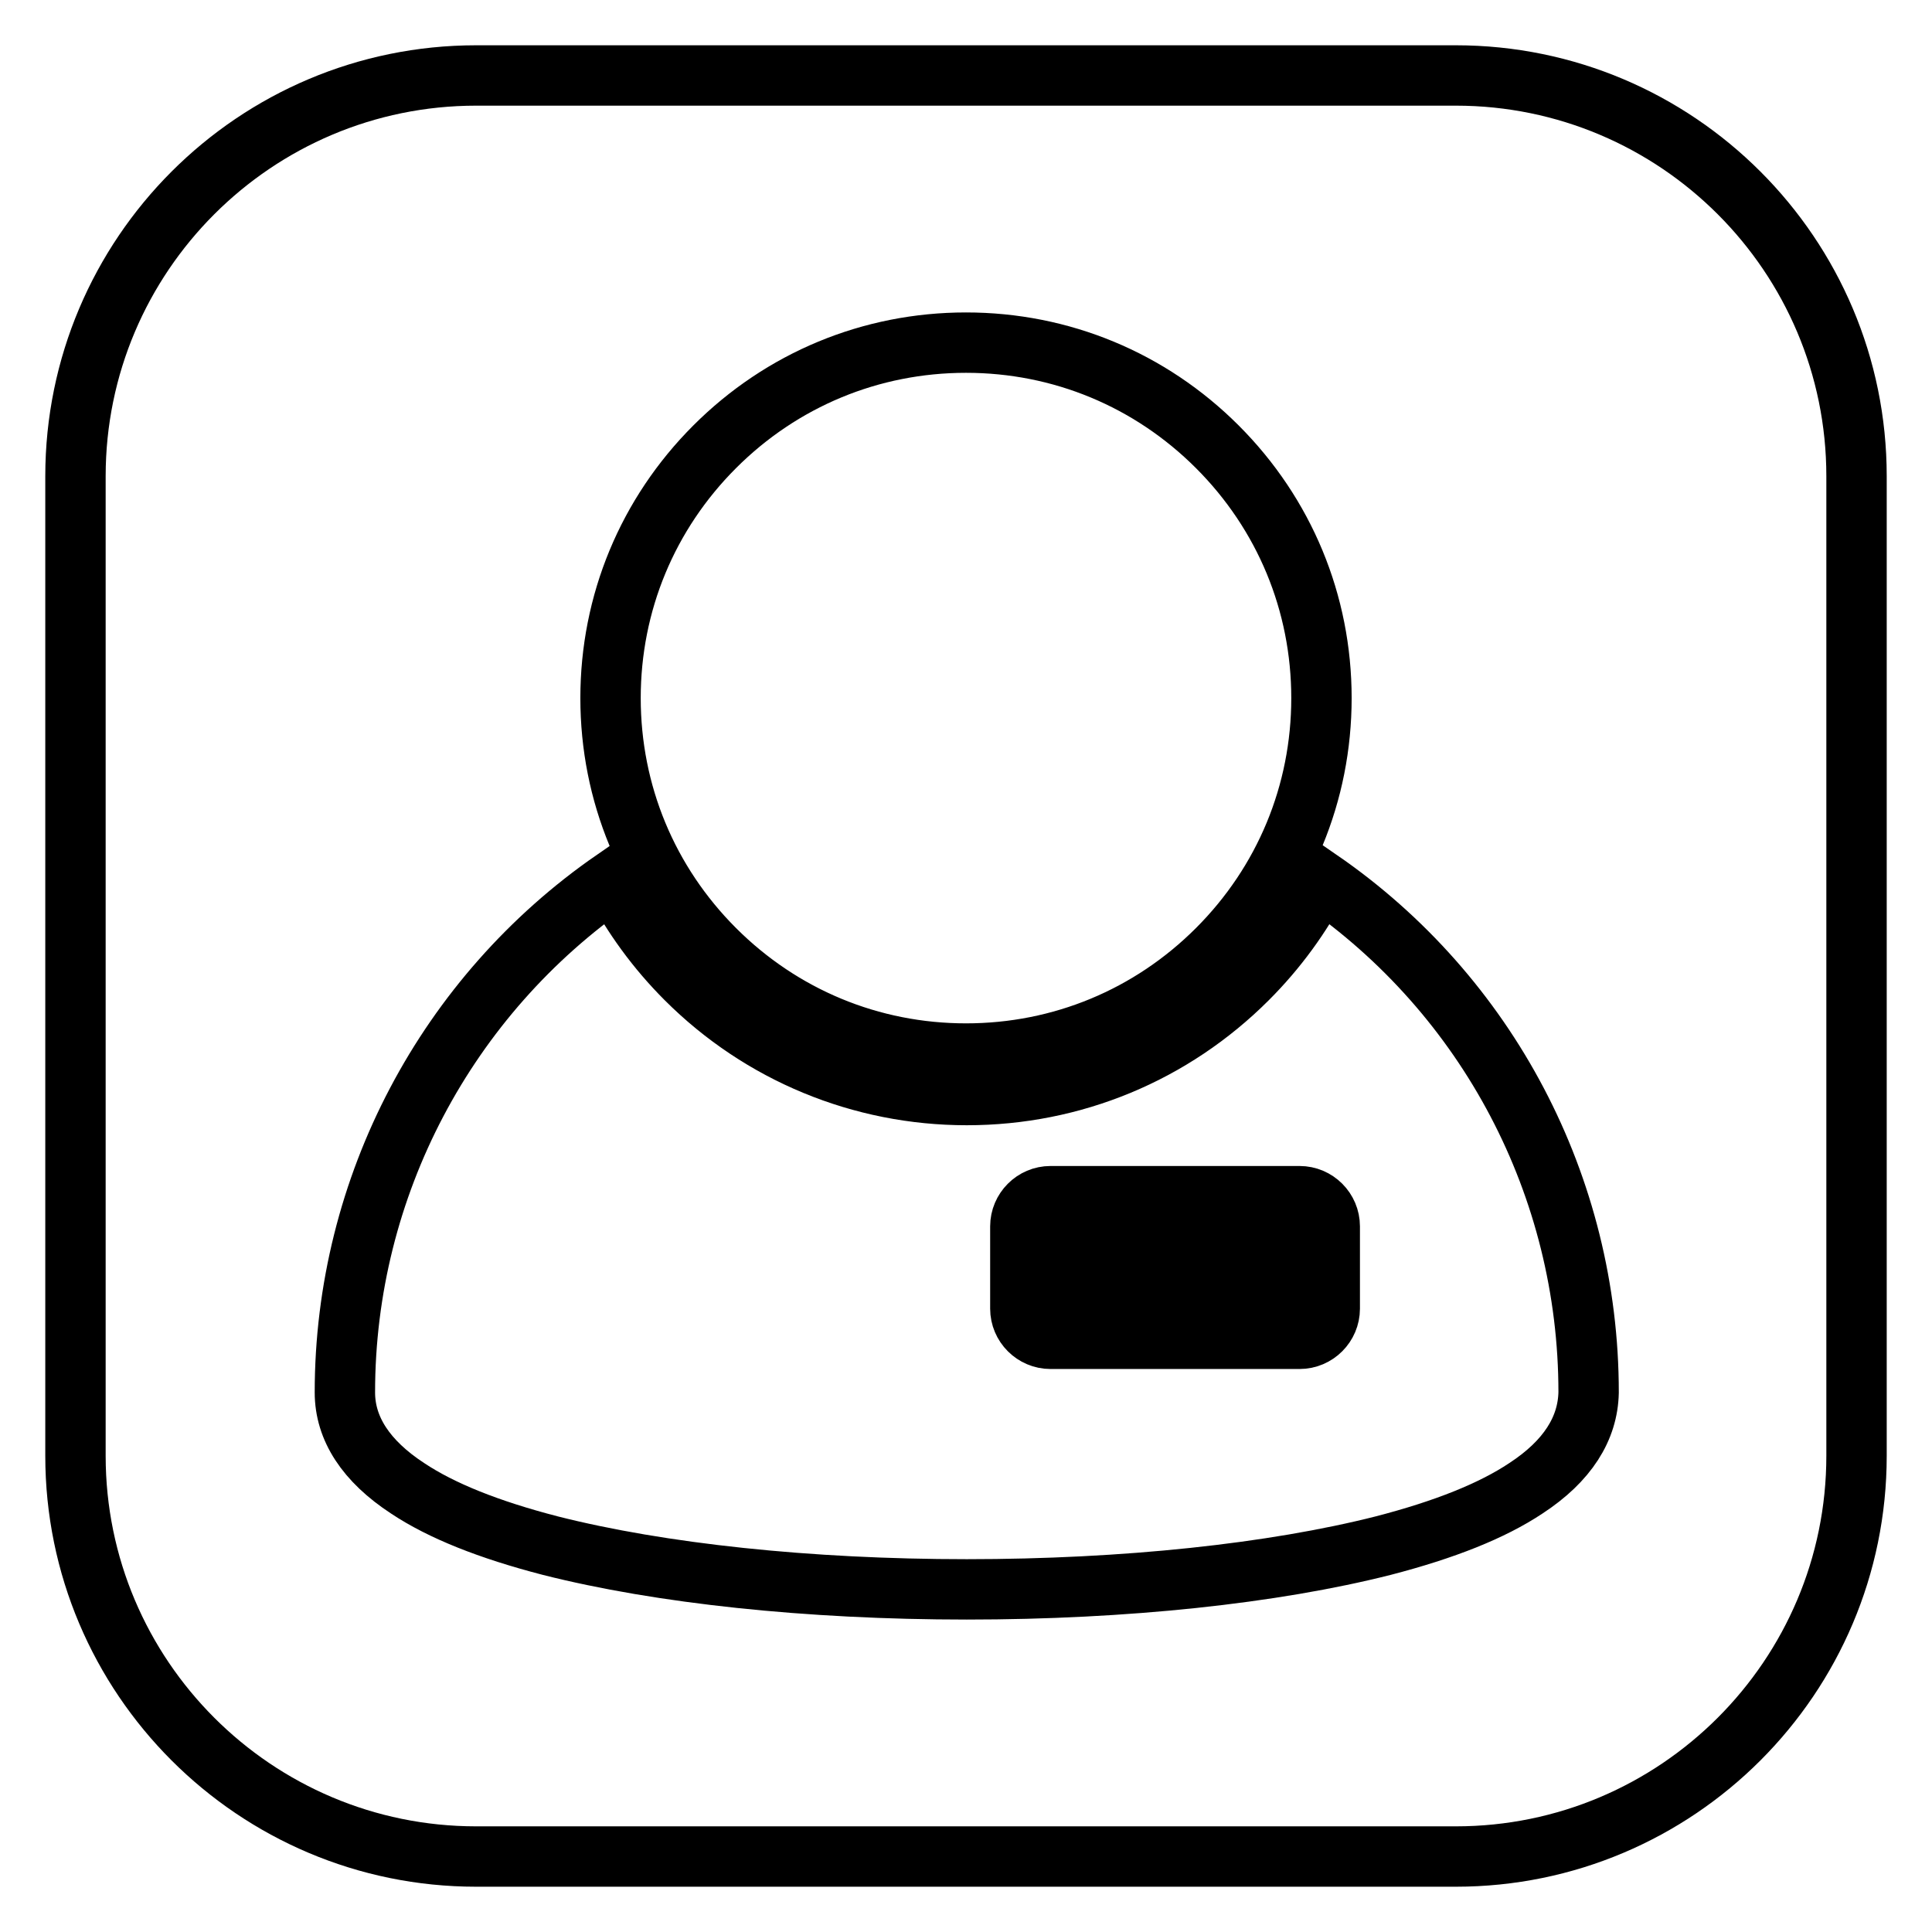 <?xml version="1.0" encoding="utf-8"?>
<!-- Svg Vector Icons : http://www.onlinewebfonts.com/icon -->
<!DOCTYPE svg PUBLIC "-//W3C//DTD SVG 1.1//EN" "http://www.w3.org/Graphics/SVG/1.1/DTD/svg11.dtd">
<svg version="1.1" xmlns="http://www.w3.org/2000/svg" xmlns:xlink="http://www.w3.org/1999/xlink" x="0px" y="0px" viewBox="0 0 256 256" enable-background="new 0 0 256 256" xml:space="preserve">
<g> <path stroke-width="8" fill-opacity="0" stroke="#000000"  d="M172.2,158.5h-33c-2.2,0-4,1.8-4,4v10.9c0,2.2,1.8,4,4,4h33c2.2,0,4-1.8,4-4v-10.9 C176.2,160.3,174.4,158.5,172.2,158.5z M169.6,170.7h-27.7v-5.6h27.7V170.7z M192.9,10H63.1C33.8,10,10,33.8,10,63.1v129.8 c0,29.3,23.8,53.1,53.1,53.1h129.8c29.3,0,53.1-23.8,53.1-53.1V63.1C246,33.8,222.2,10,192.9,10z M94.7,59.2 c8.9-8.9,20.7-13.8,33.3-13.8c12.6,0,24.4,4.9,33.3,13.8c8.9,8.9,13.8,20.7,13.8,33.3c0,12.6-4.9,24.4-13.8,33.3 c-8.9,8.9-20.7,13.8-33.3,13.8c-12.6,0-24.4-4.9-33.3-13.8c-8.9-8.9-13.8-20.7-13.8-33.3C80.9,79.9,85.8,68.1,94.7,59.2z  M202.2,197.2c-4.5,3-10.8,5.5-18.9,7.6c-14.6,3.7-34.2,5.8-55.2,5.8c-21,0-40.6-2.1-55.2-5.8c-8.1-2.1-14.4-4.6-18.9-7.6 c-5.5-3.6-8.3-7.9-8.3-12.7c0-27.3,13.5-52.6,35.6-67.9c2.5,4.8,5.7,9.2,9.6,13.1c9.9,9.9,23.2,15.4,37.2,15.4 c14.1,0,27.3-5.5,37.2-15.4c3.9-3.9,7.1-8.3,9.6-13.1c22.2,15.3,35.6,40.6,35.6,67.9C210.4,189.3,207.7,193.6,202.2,197.2z"/></g>
</svg>